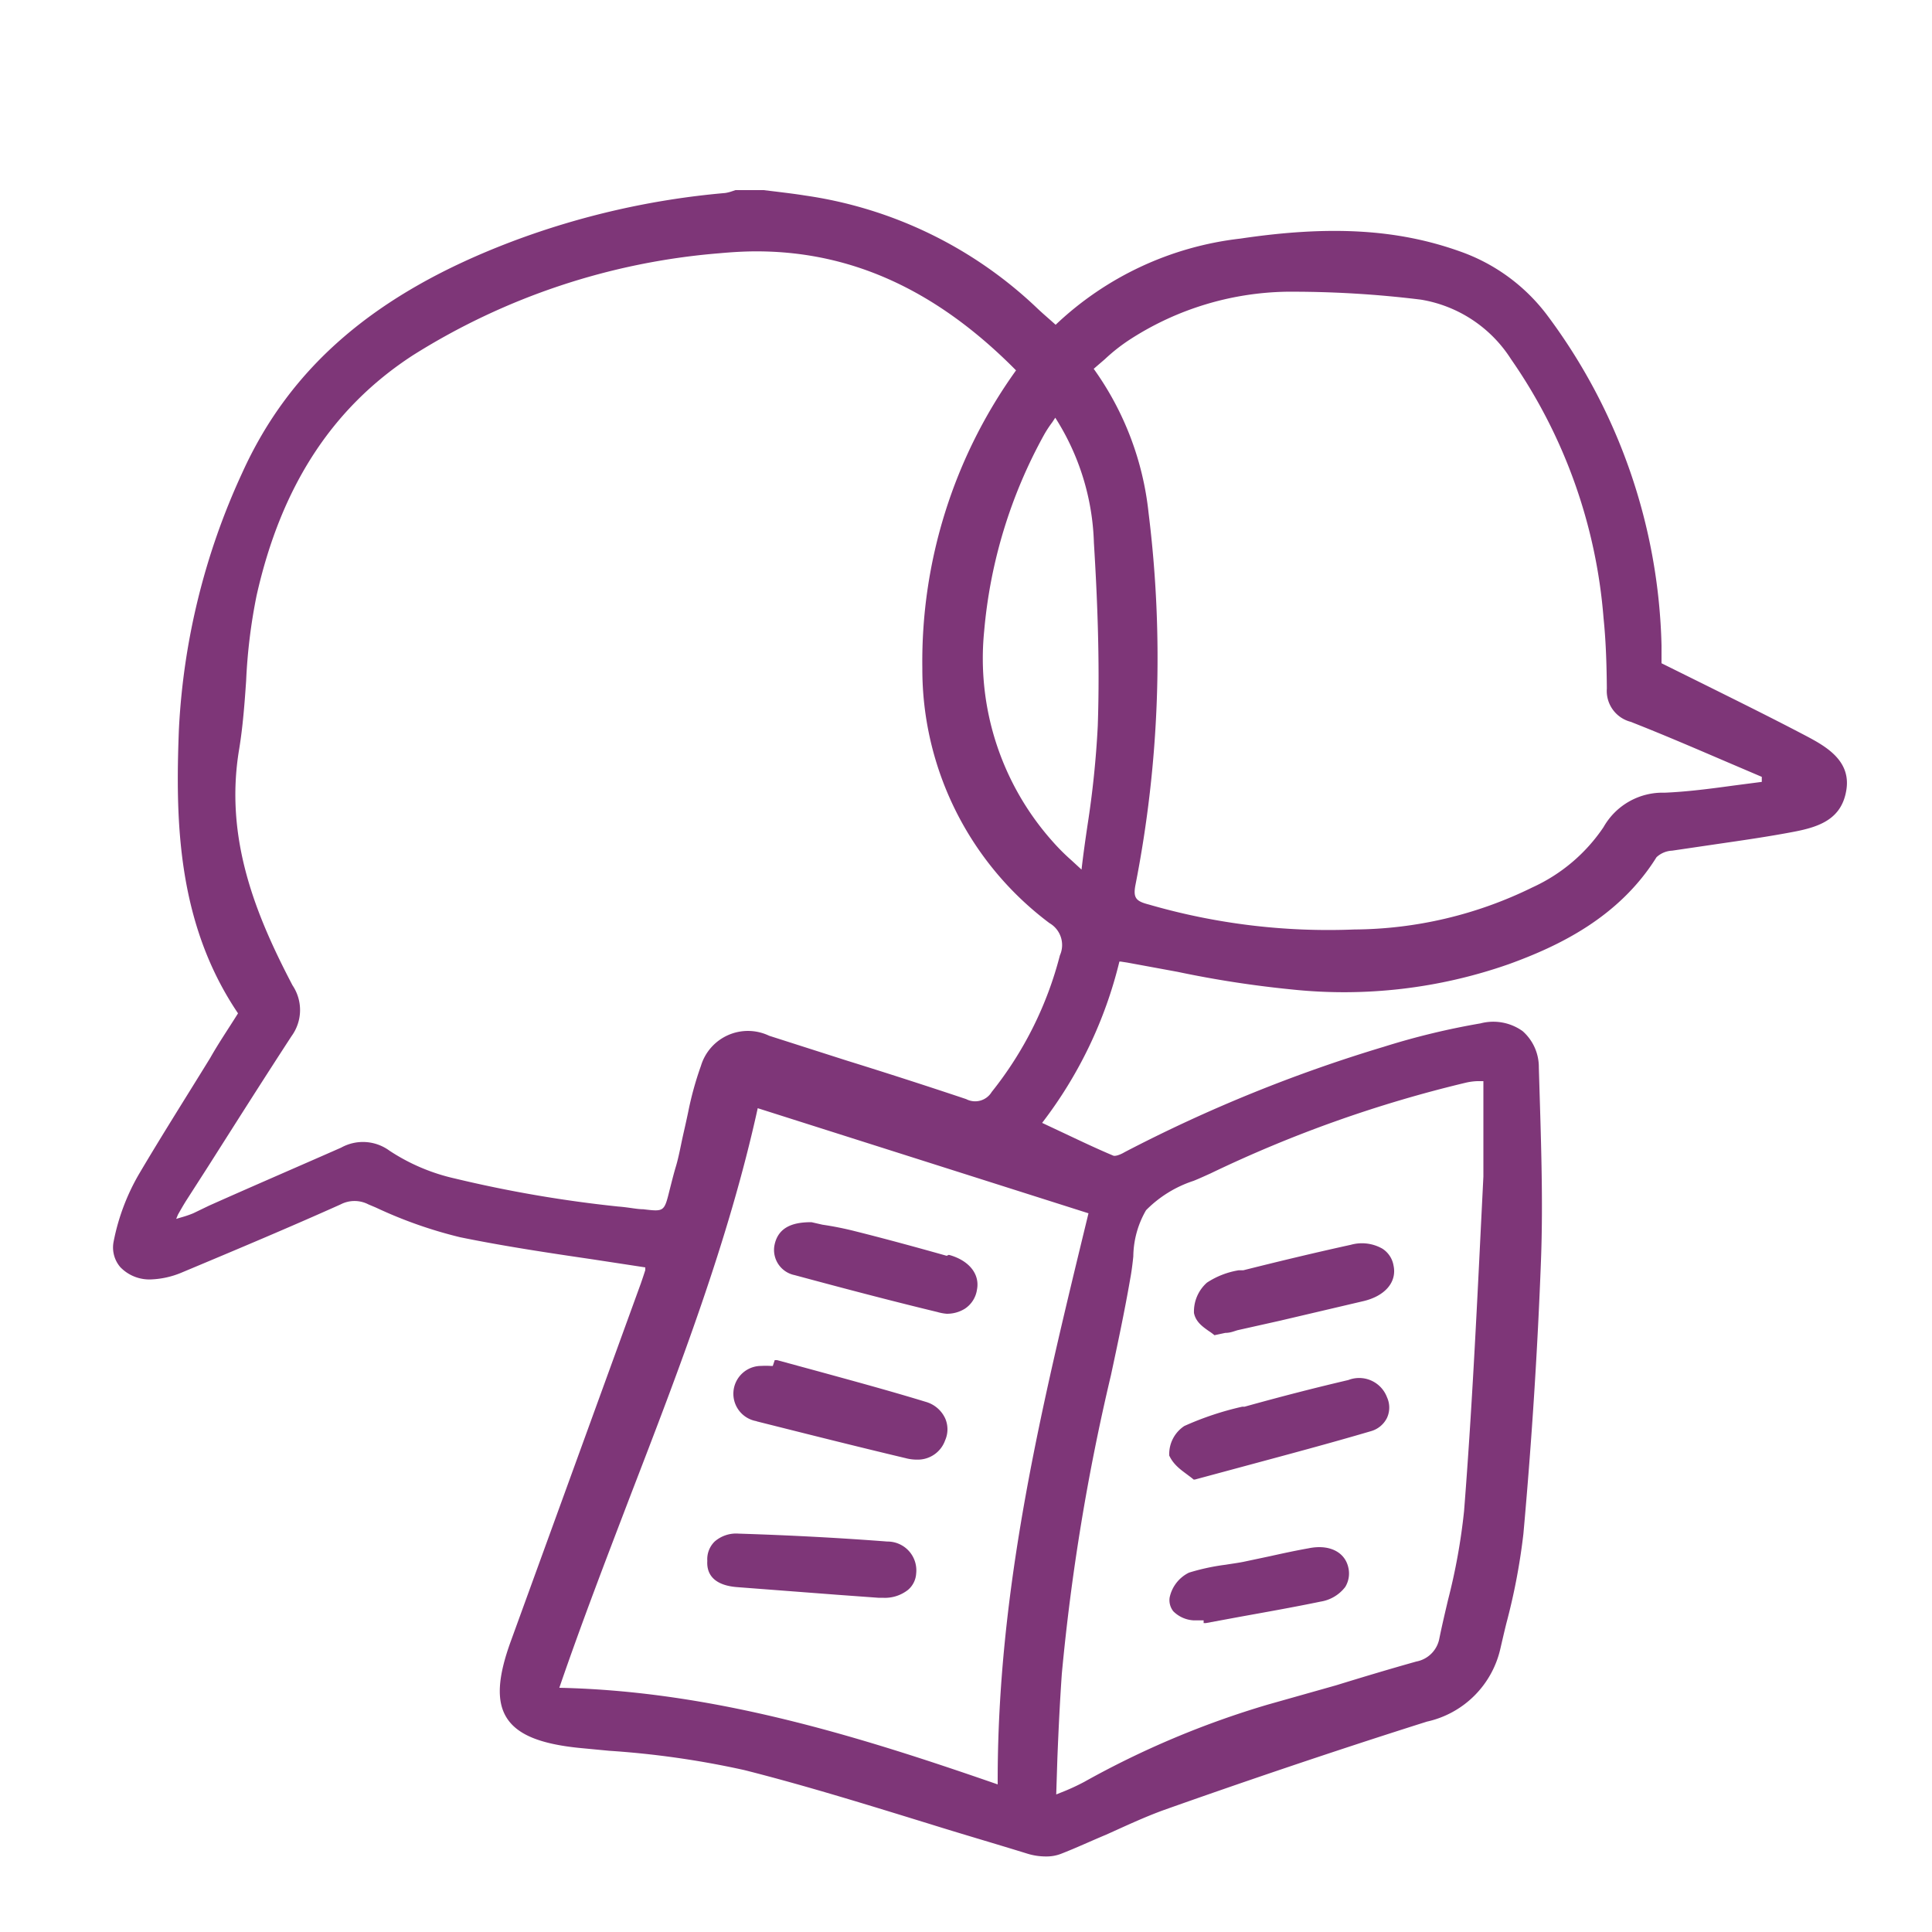 <svg xmlns="http://www.w3.org/2000/svg" viewBox="0 0 100 100"><defs><style>.af55562e-a8ed-4014-867f-f39050fa1cd5{fill:#7E3678;}</style></defs><title>final</title><g id="aea51770-0bb6-425e-aa89-32a0840b3db8" data-name="icones"><path class="af55562e-a8ed-4014-867f-f39050fa1cd5" d="M93.5,38.1c-1.73-.91-3.45-1.76-5.28-2.67L86,34.33V34c0-.19,0-.39,0-.59A29.68,29.68,0,0,0,80.1,16.34,9.64,9.64,0,0,0,75.53,13c-3.21-1.14-6.7-1.34-11.33-.65a16.62,16.62,0,0,0-9.56,4.46l-.27-.24c-.25-.22-.48-.42-.7-.63a21.91,21.91,0,0,0-12-5.82c-.49-.08-1-.14-1.48-.2l-.67-.08H38.07l-.18.06a1.89,1.89,0,0,1-.36.09,41.46,41.46,0,0,0-11,2.5c-7.08,2.68-11.51,6.49-14,12A35.87,35.87,0,0,0,9.26,37.75c-.18,4.64-.12,10,3.06,14.7-.48.77-1,1.53-1.44,2.31-1.23,2-2.5,4-3.68,6a11.2,11.2,0,0,0-1.32,3.51,1.56,1.56,0,0,0,.35,1.32,2.09,2.09,0,0,0,1.64.63,4.5,4.5,0,0,0,1.48-.33c3.08-1.29,5.67-2.38,8.28-3.55a1.56,1.56,0,0,1,1.44,0l.38.16a22.93,22.93,0,0,0,4.37,1.54c2.25.46,4.58.81,6.83,1.14l2.75.42,0,.14c-.07.22-.15.46-.23.69L26.45,84.92c-.7,1.91-.76,3.15-.22,4s1.69,1.34,3.73,1.55l1.57.15a46.31,46.31,0,0,1,7,1c3.24.82,6.48,1.83,9.63,2.8,1.63.51,3.32,1,5,1.52a3.24,3.24,0,0,0,1,.15,2.08,2.08,0,0,0,.74-.13c.8-.31,1.59-.68,2.36-1,1-.45,2-.92,3-1.28,3.72-1.32,8.63-3,13.6-4.57a5,5,0,0,0,3.8-3.78c.1-.43.2-.87.31-1.31a32.47,32.47,0,0,0,.88-4.62c.44-4.88.74-9.64.91-14.14.12-3.16,0-6.28-.11-10a2.48,2.48,0,0,0-.84-1.89,2.61,2.61,0,0,0-2.18-.4,38.12,38.12,0,0,0-5,1.21,76.84,76.84,0,0,0-13.41,5.45c-.27.16-.52.23-.61.18-.95-.4-1.86-.84-2.84-1.3l-.83-.39a22.34,22.34,0,0,0,4-8.35H58l.33.05,2.61.48a54.88,54.88,0,0,0,5.88.91,25.77,25.77,0,0,0,11.29-1.31c2.53-.92,5.67-2.39,7.63-5.53a1.27,1.27,0,0,1,.81-.34l2.31-.34c1.3-.19,2.64-.38,4-.64s2.48-.68,2.71-2.18S94.52,38.64,93.5,38.1ZM58.77,45.81a60.89,60.89,0,0,0,.68-19.26,15.59,15.59,0,0,0-2.84-7.46l.58-.5a9.28,9.28,0,0,1,1.36-1.06,15.39,15.39,0,0,1,8-2.43h0a54.32,54.32,0,0,1,7,.41,6.85,6.85,0,0,1,4.66,3.08A27.19,27.19,0,0,1,83,32c.13,1.26.16,2.54.17,3.64a1.65,1.65,0,0,0,1.23,1.72c1.66.65,3.33,1.37,4.94,2.06l1.85.79,0,.26-1.46.19c-1.17.16-2.38.32-3.57.37A3.51,3.51,0,0,0,83,42.81a8.86,8.86,0,0,1-3.68,3.12,21.17,21.17,0,0,1-9.22,2.18,33.34,33.34,0,0,1-10.63-1.29C58.81,46.65,58.64,46.49,58.77,45.81ZM54.73,91c.06-1.51.13-2.93.23-4.37A112,112,0,0,1,57.5,71.19c.35-1.63.71-3.32,1-5,.07-.37.12-.77.16-1.16a4.86,4.86,0,0,1,.66-2.39,6.13,6.13,0,0,1,2.46-1.52c.3-.12.6-.26.89-.39a65.53,65.53,0,0,1,13.2-4.69,3.12,3.12,0,0,1,.6-.08l.31,0c0,.51,0,1,0,1.51,0,1.18,0,2.3,0,3.43l-.12,2.41c-.24,4.88-.49,9.94-.88,14.9a31.48,31.48,0,0,1-.83,4.6c-.15.64-.31,1.31-.45,2A1.49,1.49,0,0,1,73.31,86c-1.39.39-2.79.81-4.15,1.23l-3.54,1a46.41,46.41,0,0,0-9.5,4,11.19,11.19,0,0,1-1,.47l-.45.18ZM56.34,62.8v0c-2.43,10-4.73,19.4-4.7,29.56-7.07-2.45-14.63-4.83-22.69-5,1.16-3.38,2.45-6.73,3.7-10,2.49-6.46,5.06-13.13,6.57-20Zm-47.13.07c.16-.28.29-.51.43-.73l1.13-1.76c1.41-2.22,2.86-4.51,4.32-6.75A2.29,2.29,0,0,0,15.14,51c-1.89-3.61-3.54-7.6-2.76-12.23.19-1.16.28-2.37.36-3.53a28.56,28.56,0,0,1,.54-4.41c1.27-5.66,3.92-9.73,8.09-12.44a35.06,35.06,0,0,1,15.85-5.28c.65-.06,1.3-.1,1.93-.1,4.92,0,9.33,2,13.44,6.16a25.84,25.84,0,0,0-4.85,15.42,16.42,16.42,0,0,0,6.58,13.19,1.31,1.31,0,0,1,.54,1.67,18.82,18.82,0,0,1-3.53,7.07,1,1,0,0,1-1.32.37c-2.06-.69-4.17-1.37-6.2-2l-4-1.28a2.54,2.54,0,0,0-3.53,1.56,17,17,0,0,0-.66,2.39c-.07.33-.14.65-.22,1s-.11.5-.16.74-.15.73-.26,1.09-.24.89-.32,1.2c-.28,1.13-.28,1.13-1.37,1-.33,0-.75-.1-1.29-.14A65.19,65.19,0,0,1,23.55,61a10.2,10.2,0,0,1-3.39-1.44,2.32,2.32,0,0,0-2.5-.16c-2.27,1-4.59,2-6.83,3L10,62.8a5.4,5.4,0,0,1-.65.22l-.23.07Zm41.73-30.2a25.57,25.57,0,0,1,3.12-10.2,6,6,0,0,1,.41-.62l.15-.23a12.7,12.7,0,0,1,2,6.47c.16,2.6.32,6,.2,9.49a49.63,49.63,0,0,1-.53,5.13c-.11.74-.22,1.51-.31,2.3l-.51-.47a10.92,10.92,0,0,1-1-1A14.23,14.23,0,0,1,50.94,32.67Z"/><path class="af55562e-a8ed-4014-867f-f39050fa1cd5" d="M39.17,73.57c2.47.62,5,1.26,7.69,1.9a2.28,2.28,0,0,0,.61.08,1.5,1.5,0,0,0,1.45-1,1.41,1.41,0,0,0,0-1.14,1.58,1.58,0,0,0-1-.85c-1.83-.56-3.71-1.07-5.53-1.57l-2.17-.59-.12,0L40,70.7h-.12a3.85,3.85,0,0,0-.48,0,1.44,1.44,0,0,0-.24,2.86Z"/><path class="af55562e-a8ed-4014-867f-f39050fa1cd5" d="M41.13,66c2.19.59,4.78,1.28,7.39,1.91A2.37,2.37,0,0,0,49,68a1.75,1.75,0,0,0,.94-.26,1.43,1.43,0,0,0,.63-1c.15-.8-.42-1.51-1.46-1.79L49,65c-1.56-.44-3.17-.88-4.77-1.28a16.76,16.76,0,0,0-1.66-.33L42,63.26h0c-.8,0-1.73.16-1.92,1.23A1.33,1.33,0,0,0,41.13,66Z"/><path class="af55562e-a8ed-4014-867f-f39050fa1cd5" d="M38.16,82.15l5.24.4,2.06.15h.22A1.93,1.93,0,0,0,47,82.29a1.2,1.2,0,0,0,.42-.84,1.49,1.49,0,0,0-1.49-1.66c-2.34-.18-4.86-.32-7.7-.41a1.69,1.69,0,0,0-1.24.41,1.28,1.28,0,0,0-.38,1C36.56,81.6,37.1,82.07,38.16,82.15Z"/><path class="af55562e-a8ed-4014-867f-f39050fa1cd5" d="M61.42,76.3c.13.1.26.19.36.28l0,0,.07,0,2.56-.69c2.26-.61,4.4-1.18,6.54-1.81a1.33,1.33,0,0,0,.84-.69,1.28,1.28,0,0,0,0-1.07,1.54,1.54,0,0,0-2-.89c-1.67.39-3.43.84-5.37,1.38l-.12,0a15.65,15.65,0,0,0-3,1,1.74,1.74,0,0,0-.78,1.53C60.73,75.79,61.08,76.05,61.42,76.3Z"/><path class="af55562e-a8ed-4014-867f-f39050fa1cd5" d="M62.56,68.89a2.94,2.94,0,0,1,.3.22l0,0,.56-.12c.27,0,.46-.09.64-.14l2.19-.49q2.13-.5,4.26-1c1.18-.26,1.8-1,1.62-1.85a1.29,1.29,0,0,0-.58-.88,2.14,2.14,0,0,0-1.63-.2c-1.87.41-3.74.86-5.57,1.32l-.24,0a4.23,4.23,0,0,0-1.64.64,2,2,0,0,0-.67,1.57C61.89,68.42,62.25,68.67,62.56,68.89Z"/><path class="af55562e-a8ed-4014-867f-f39050fa1cd5" d="M61.79,83.87l.41,0h.1l0,.14.12,0,1.73-.32c1.38-.25,2.8-.5,4.2-.79a2,2,0,0,0,1.28-.76,1.34,1.34,0,0,0,.16-1c-.18-.82-1-1.22-2.06-1-.68.12-1.37.27-2,.41l-1.37.29c-.3.06-.62.1-.92.15a11.29,11.29,0,0,0-1.9.41,1.86,1.86,0,0,0-1,1.29.93.93,0,0,0,.19.71A1.61,1.61,0,0,0,61.79,83.87Z"/></g></svg>